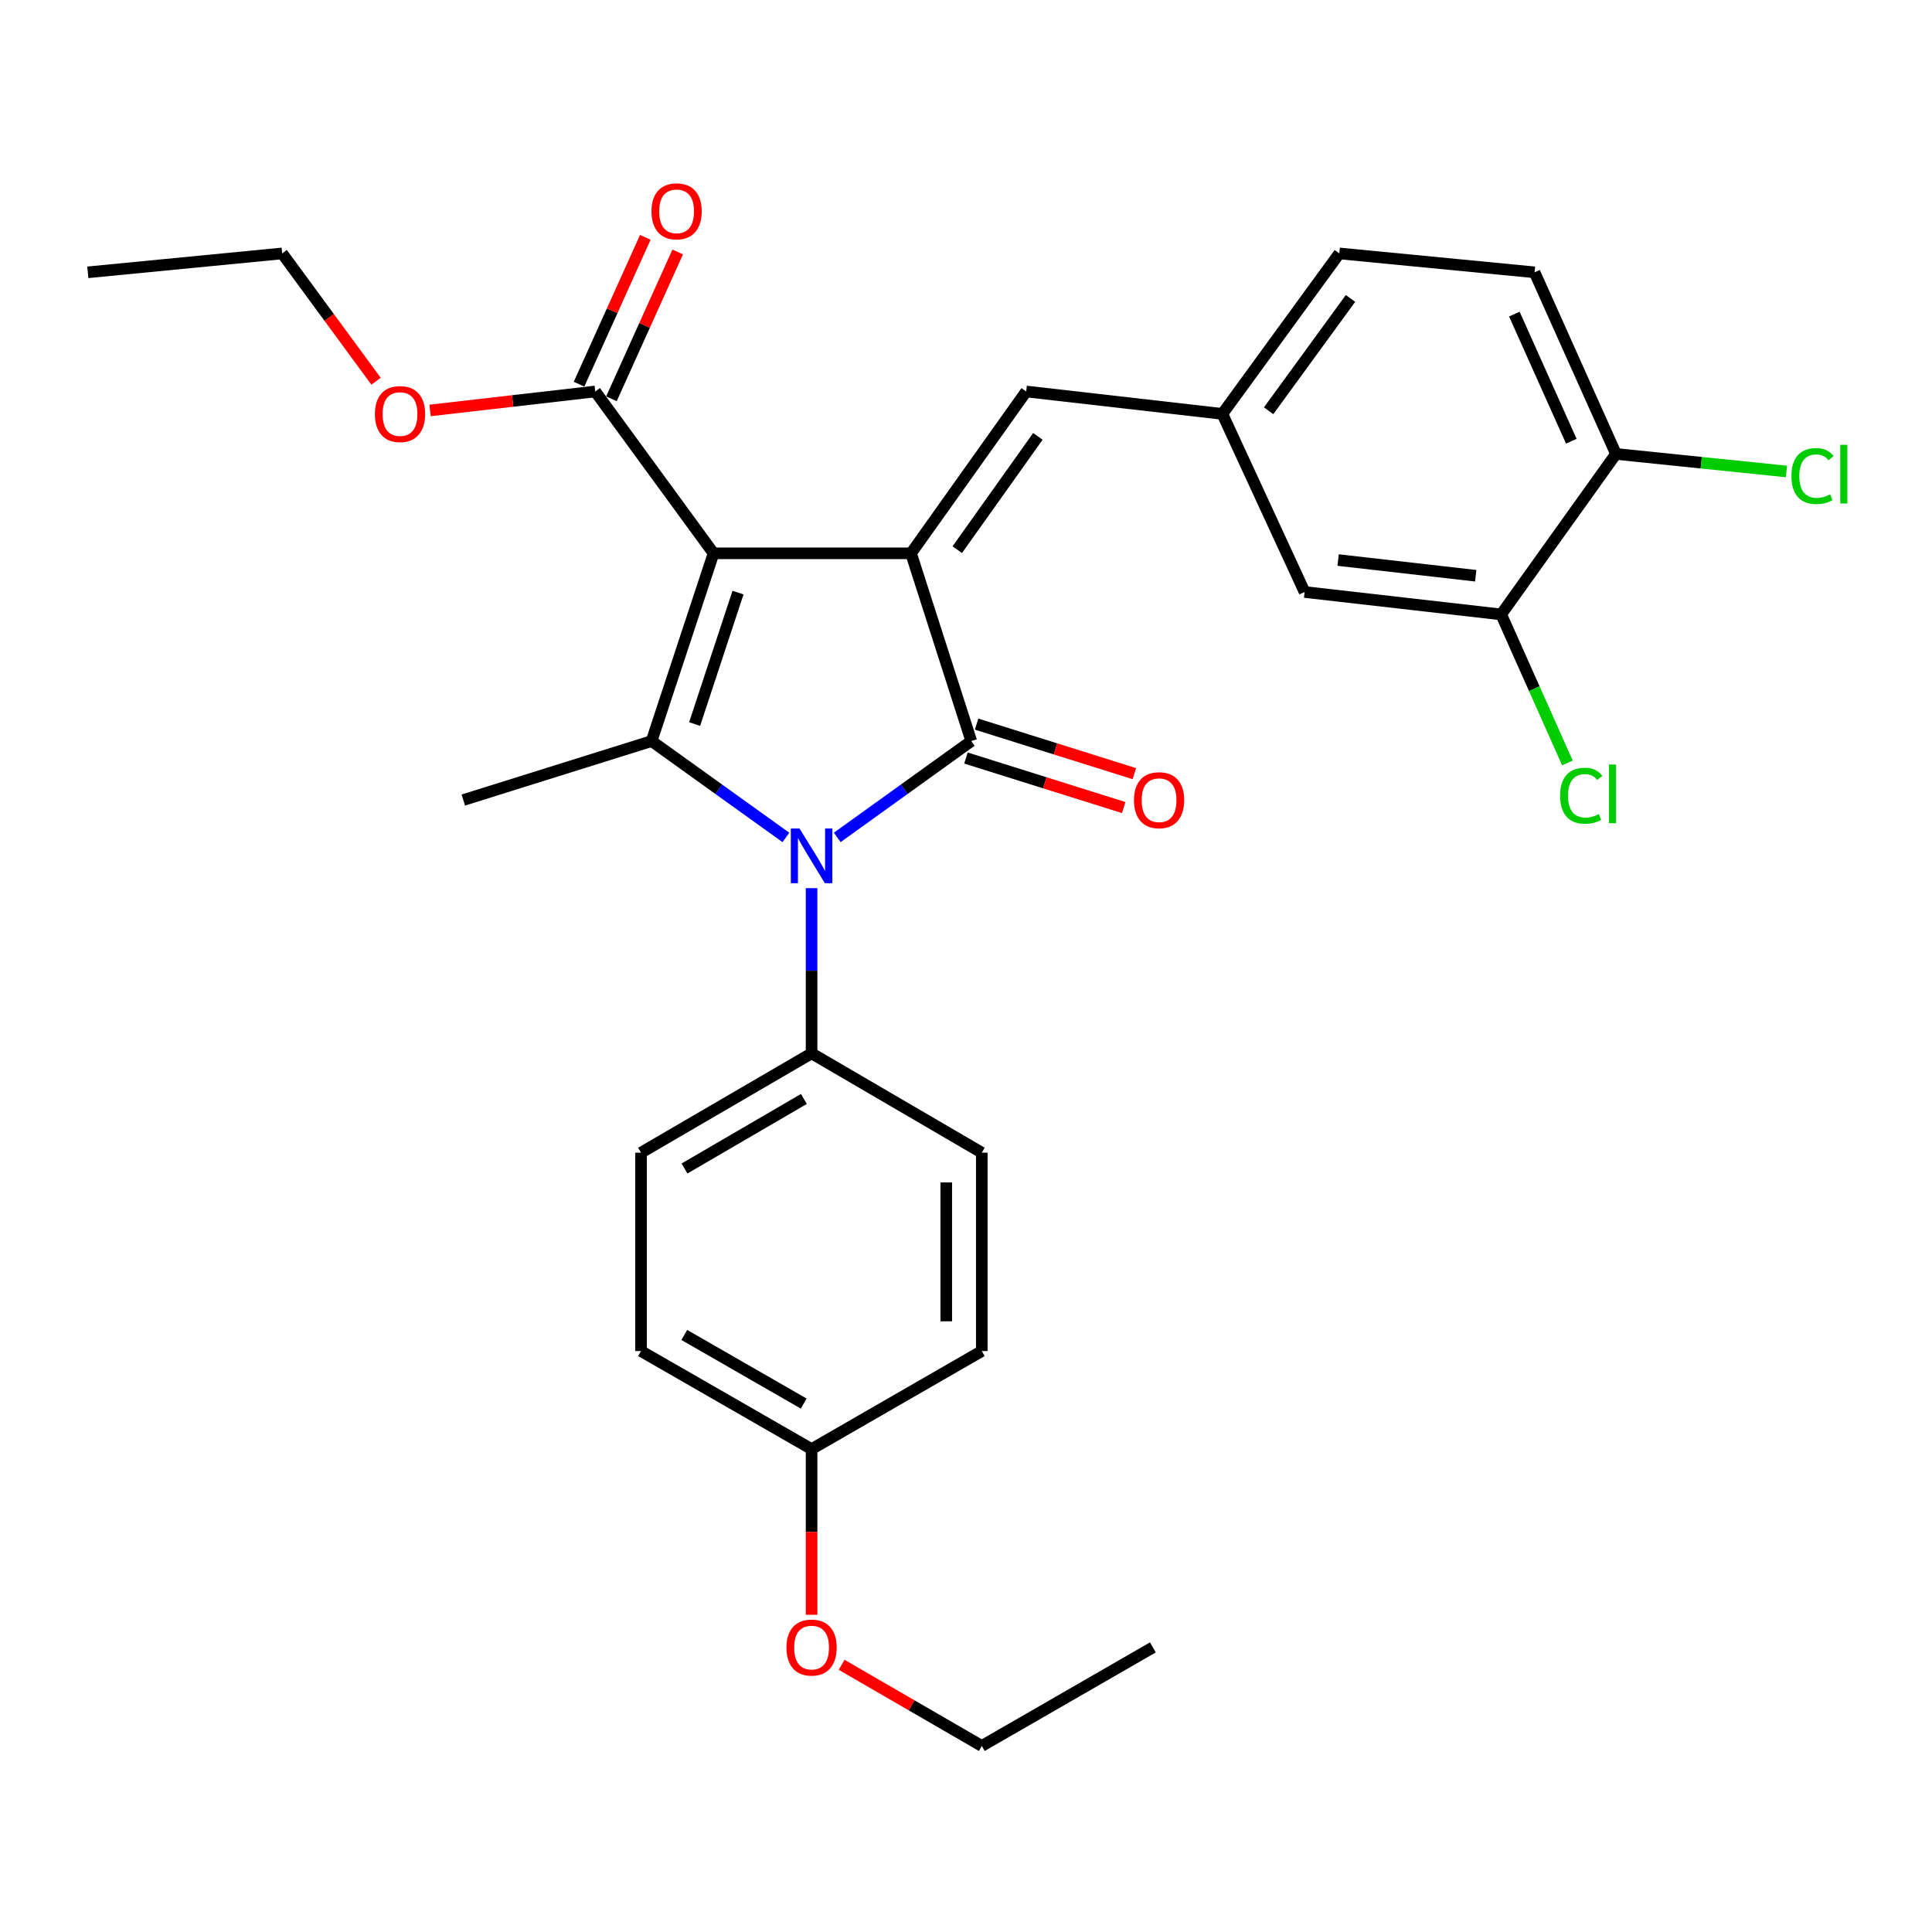 <?xml version='1.0' encoding='iso-8859-1'?>
<svg version='1.1' baseProfile='full'
              xmlns='http://www.w3.org/2000/svg'
                      xmlns:rdkit='http://www.rdkit.org/xml'
                      xmlns:xlink='http://www.w3.org/1999/xlink'
                  xml:space='preserve'
width='1000px' height='1000px' viewBox='0 0 1000 1000'>
<!-- END OF HEADER -->
<rect style='opacity:1.0;fill:#FFFFFF;stroke:none' width='1000' height='1000' x='0' y='0'> </rect>
<path class='bond-0' d='M 369.331,286.399 L 471.546,286.399' style='fill:none;fill-rule:evenodd;stroke:#000000;stroke-width:6px;stroke-linecap:butt;stroke-linejoin:miter;stroke-opacity:1' />
<path class='bond-3' d='M 369.331,286.399 L 337.259,383.575' style='fill:none;fill-rule:evenodd;stroke:#000000;stroke-width:6px;stroke-linecap:butt;stroke-linejoin:miter;stroke-opacity:1' />
<path class='bond-3' d='M 381.99,306.741 L 359.54,374.765' style='fill:none;fill-rule:evenodd;stroke:#000000;stroke-width:6px;stroke-linecap:butt;stroke-linejoin:miter;stroke-opacity:1' />
<path class='bond-4' d='M 369.331,286.399 L 308.1,202.632' style='fill:none;fill-rule:evenodd;stroke:#000000;stroke-width:6px;stroke-linecap:butt;stroke-linejoin:miter;stroke-opacity:1' />
<path class='bond-1' d='M 471.546,286.399 L 502.728,383.575' style='fill:none;fill-rule:evenodd;stroke:#000000;stroke-width:6px;stroke-linecap:butt;stroke-linejoin:miter;stroke-opacity:1' />
<path class='bond-5' d='M 471.546,286.399 L 531.162,202.632' style='fill:none;fill-rule:evenodd;stroke:#000000;stroke-width:6px;stroke-linecap:butt;stroke-linejoin:miter;stroke-opacity:1' />
<path class='bond-5' d='M 495.477,284.501 L 537.208,225.864' style='fill:none;fill-rule:evenodd;stroke:#000000;stroke-width:6px;stroke-linecap:butt;stroke-linejoin:miter;stroke-opacity:1' />
<path class='bond-7' d='M 499.972,392.351 L 540.802,405.174' style='fill:none;fill-rule:evenodd;stroke:#000000;stroke-width:6px;stroke-linecap:butt;stroke-linejoin:miter;stroke-opacity:1' />
<path class='bond-7' d='M 540.802,405.174 L 581.632,417.997' style='fill:none;fill-rule:evenodd;stroke:#FF0000;stroke-width:6px;stroke-linecap:butt;stroke-linejoin:miter;stroke-opacity:1' />
<path class='bond-7' d='M 505.484,374.799 L 546.314,387.622' style='fill:none;fill-rule:evenodd;stroke:#000000;stroke-width:6px;stroke-linecap:butt;stroke-linejoin:miter;stroke-opacity:1' />
<path class='bond-7' d='M 546.314,387.622 L 587.144,400.445' style='fill:none;fill-rule:evenodd;stroke:#FF0000;stroke-width:6px;stroke-linecap:butt;stroke-linejoin:miter;stroke-opacity:1' />
<path class='bond-29' d='M 502.728,383.575 L 468.044,408.506' style='fill:none;fill-rule:evenodd;stroke:#000000;stroke-width:6px;stroke-linecap:butt;stroke-linejoin:miter;stroke-opacity:1' />
<path class='bond-29' d='M 468.044,408.506 L 433.36,433.438' style='fill:none;fill-rule:evenodd;stroke:#0000FF;stroke-width:6px;stroke-linecap:butt;stroke-linejoin:miter;stroke-opacity:1' />
<path class='bond-2' d='M 406.787,433.454 L 372.023,408.515' style='fill:none;fill-rule:evenodd;stroke:#0000FF;stroke-width:6px;stroke-linecap:butt;stroke-linejoin:miter;stroke-opacity:1' />
<path class='bond-2' d='M 372.023,408.515 L 337.259,383.575' style='fill:none;fill-rule:evenodd;stroke:#000000;stroke-width:6px;stroke-linecap:butt;stroke-linejoin:miter;stroke-opacity:1' />
<path class='bond-6' d='M 420.075,459.702 L 420.075,502.452' style='fill:none;fill-rule:evenodd;stroke:#0000FF;stroke-width:6px;stroke-linecap:butt;stroke-linejoin:miter;stroke-opacity:1' />
<path class='bond-6' d='M 420.075,502.452 L 420.075,545.202' style='fill:none;fill-rule:evenodd;stroke:#000000;stroke-width:6px;stroke-linecap:butt;stroke-linejoin:miter;stroke-opacity:1' />
<path class='bond-16' d='M 337.259,383.575 L 239.807,414.104' style='fill:none;fill-rule:evenodd;stroke:#000000;stroke-width:6px;stroke-linecap:butt;stroke-linejoin:miter;stroke-opacity:1' />
<path class='bond-12' d='M 316.484,206.415 L 333.631,168.414' style='fill:none;fill-rule:evenodd;stroke:#000000;stroke-width:6px;stroke-linecap:butt;stroke-linejoin:miter;stroke-opacity:1' />
<path class='bond-12' d='M 333.631,168.414 L 350.778,130.412' style='fill:none;fill-rule:evenodd;stroke:#FF0000;stroke-width:6px;stroke-linecap:butt;stroke-linejoin:miter;stroke-opacity:1' />
<path class='bond-12' d='M 299.716,198.849 L 316.862,160.847' style='fill:none;fill-rule:evenodd;stroke:#000000;stroke-width:6px;stroke-linecap:butt;stroke-linejoin:miter;stroke-opacity:1' />
<path class='bond-12' d='M 316.862,160.847 L 334.009,122.846' style='fill:none;fill-rule:evenodd;stroke:#FF0000;stroke-width:6px;stroke-linecap:butt;stroke-linejoin:miter;stroke-opacity:1' />
<path class='bond-18' d='M 308.1,202.632 L 265.347,207.54' style='fill:none;fill-rule:evenodd;stroke:#000000;stroke-width:6px;stroke-linecap:butt;stroke-linejoin:miter;stroke-opacity:1' />
<path class='bond-18' d='M 265.347,207.54 L 222.593,212.448' style='fill:none;fill-rule:evenodd;stroke:#FF0000;stroke-width:6px;stroke-linecap:butt;stroke-linejoin:miter;stroke-opacity:1' />
<path class='bond-9' d='M 531.162,202.632 L 632.692,214.232' style='fill:none;fill-rule:evenodd;stroke:#000000;stroke-width:6px;stroke-linecap:butt;stroke-linejoin:miter;stroke-opacity:1' />
<path class='bond-13' d='M 420.075,545.202 L 331.791,596.631' style='fill:none;fill-rule:evenodd;stroke:#000000;stroke-width:6px;stroke-linecap:butt;stroke-linejoin:miter;stroke-opacity:1' />
<path class='bond-13' d='M 416.093,568.812 L 354.294,604.813' style='fill:none;fill-rule:evenodd;stroke:#000000;stroke-width:6px;stroke-linecap:butt;stroke-linejoin:miter;stroke-opacity:1' />
<path class='bond-14' d='M 420.075,545.202 L 508.176,596.631' style='fill:none;fill-rule:evenodd;stroke:#000000;stroke-width:6px;stroke-linecap:butt;stroke-linejoin:miter;stroke-opacity:1' />
<path class='bond-8' d='M 777.005,318.021 L 675.27,306.421' style='fill:none;fill-rule:evenodd;stroke:#000000;stroke-width:6px;stroke-linecap:butt;stroke-linejoin:miter;stroke-opacity:1' />
<path class='bond-8' d='M 763.829,298.003 L 692.615,289.883' style='fill:none;fill-rule:evenodd;stroke:#000000;stroke-width:6px;stroke-linecap:butt;stroke-linejoin:miter;stroke-opacity:1' />
<path class='bond-17' d='M 777.005,318.021 L 794.148,356.457' style='fill:none;fill-rule:evenodd;stroke:#000000;stroke-width:6px;stroke-linecap:butt;stroke-linejoin:miter;stroke-opacity:1' />
<path class='bond-17' d='M 794.148,356.457 L 811.291,394.892' style='fill:none;fill-rule:evenodd;stroke:#00CC00;stroke-width:6px;stroke-linecap:butt;stroke-linejoin:miter;stroke-opacity:1' />
<path class='bond-31' d='M 777.005,318.021 L 836.416,234.96' style='fill:none;fill-rule:evenodd;stroke:#000000;stroke-width:6px;stroke-linecap:butt;stroke-linejoin:miter;stroke-opacity:1' />
<path class='bond-11' d='M 632.692,214.232 L 675.27,306.421' style='fill:none;fill-rule:evenodd;stroke:#000000;stroke-width:6px;stroke-linecap:butt;stroke-linejoin:miter;stroke-opacity:1' />
<path class='bond-19' d='M 632.692,214.232 L 693.228,131.171' style='fill:none;fill-rule:evenodd;stroke:#000000;stroke-width:6px;stroke-linecap:butt;stroke-linejoin:miter;stroke-opacity:1' />
<path class='bond-19' d='M 656.639,212.609 L 699.014,154.465' style='fill:none;fill-rule:evenodd;stroke:#000000;stroke-width:6px;stroke-linecap:butt;stroke-linejoin:miter;stroke-opacity:1' />
<path class='bond-10' d='M 836.416,234.96 L 794.287,140.952' style='fill:none;fill-rule:evenodd;stroke:#000000;stroke-width:6px;stroke-linecap:butt;stroke-linejoin:miter;stroke-opacity:1' />
<path class='bond-10' d='M 813.309,228.382 L 783.819,162.576' style='fill:none;fill-rule:evenodd;stroke:#000000;stroke-width:6px;stroke-linecap:butt;stroke-linejoin:miter;stroke-opacity:1' />
<path class='bond-20' d='M 836.416,234.96 L 880.545,239.499' style='fill:none;fill-rule:evenodd;stroke:#000000;stroke-width:6px;stroke-linecap:butt;stroke-linejoin:miter;stroke-opacity:1' />
<path class='bond-20' d='M 880.545,239.499 L 924.674,244.039' style='fill:none;fill-rule:evenodd;stroke:#00CC00;stroke-width:6px;stroke-linecap:butt;stroke-linejoin:miter;stroke-opacity:1' />
<path class='bond-23' d='M 331.791,596.631 L 331.791,699.306' style='fill:none;fill-rule:evenodd;stroke:#000000;stroke-width:6px;stroke-linecap:butt;stroke-linejoin:miter;stroke-opacity:1' />
<path class='bond-22' d='M 508.176,596.631 L 508.176,699.306' style='fill:none;fill-rule:evenodd;stroke:#000000;stroke-width:6px;stroke-linecap:butt;stroke-linejoin:miter;stroke-opacity:1' />
<path class='bond-22' d='M 489.779,612.032 L 489.779,683.905' style='fill:none;fill-rule:evenodd;stroke:#000000;stroke-width:6px;stroke-linecap:butt;stroke-linejoin:miter;stroke-opacity:1' />
<path class='bond-15' d='M 794.287,140.952 L 693.228,131.171' style='fill:none;fill-rule:evenodd;stroke:#000000;stroke-width:6px;stroke-linecap:butt;stroke-linejoin:miter;stroke-opacity:1' />
<path class='bond-25' d='M 194.643,197.336 L 170.349,164.253' style='fill:none;fill-rule:evenodd;stroke:#FF0000;stroke-width:6px;stroke-linecap:butt;stroke-linejoin:miter;stroke-opacity:1' />
<path class='bond-25' d='M 170.349,164.253 L 146.055,131.171' style='fill:none;fill-rule:evenodd;stroke:#000000;stroke-width:6px;stroke-linecap:butt;stroke-linejoin:miter;stroke-opacity:1' />
<path class='bond-21' d='M 420.075,750.05 L 508.176,699.306' style='fill:none;fill-rule:evenodd;stroke:#000000;stroke-width:6px;stroke-linecap:butt;stroke-linejoin:miter;stroke-opacity:1' />
<path class='bond-24' d='M 420.075,750.05 L 420.075,792.929' style='fill:none;fill-rule:evenodd;stroke:#000000;stroke-width:6px;stroke-linecap:butt;stroke-linejoin:miter;stroke-opacity:1' />
<path class='bond-24' d='M 420.075,792.929 L 420.075,835.808' style='fill:none;fill-rule:evenodd;stroke:#FF0000;stroke-width:6px;stroke-linecap:butt;stroke-linejoin:miter;stroke-opacity:1' />
<path class='bond-30' d='M 420.075,750.05 L 331.791,699.306' style='fill:none;fill-rule:evenodd;stroke:#000000;stroke-width:6px;stroke-linecap:butt;stroke-linejoin:miter;stroke-opacity:1' />
<path class='bond-30' d='M 416,726.489 L 354.201,690.968' style='fill:none;fill-rule:evenodd;stroke:#000000;stroke-width:6px;stroke-linecap:butt;stroke-linejoin:miter;stroke-opacity:1' />
<path class='bond-26' d='M 435.62,861.695 L 471.898,882.7' style='fill:none;fill-rule:evenodd;stroke:#FF0000;stroke-width:6px;stroke-linecap:butt;stroke-linejoin:miter;stroke-opacity:1' />
<path class='bond-26' d='M 471.898,882.7 L 508.176,903.705' style='fill:none;fill-rule:evenodd;stroke:#000000;stroke-width:6px;stroke-linecap:butt;stroke-linejoin:miter;stroke-opacity:1' />
<path class='bond-27' d='M 146.055,131.171 L 45.455,140.952' style='fill:none;fill-rule:evenodd;stroke:#000000;stroke-width:6px;stroke-linecap:butt;stroke-linejoin:miter;stroke-opacity:1' />
<path class='bond-28' d='M 508.176,903.705 L 596.726,852.695' style='fill:none;fill-rule:evenodd;stroke:#000000;stroke-width:6px;stroke-linecap:butt;stroke-linejoin:miter;stroke-opacity:1' />
<path  class='atom-3' d='M 413.815 428.827
L 423.095 443.827
Q 424.015 445.307, 425.495 447.987
Q 426.975 450.667, 427.055 450.827
L 427.055 428.827
L 430.815 428.827
L 430.815 457.147
L 426.935 457.147
L 416.975 440.747
Q 415.815 438.827, 414.575 436.627
Q 413.375 434.427, 413.015 433.747
L 413.015 457.147
L 409.335 457.147
L 409.335 428.827
L 413.815 428.827
' fill='#0000FF'/>
<path  class='atom-8' d='M 586.935 414.184
Q 586.935 407.384, 590.295 403.584
Q 593.655 399.784, 599.935 399.784
Q 606.215 399.784, 609.575 403.584
Q 612.935 407.384, 612.935 414.184
Q 612.935 421.064, 609.535 424.984
Q 606.135 428.864, 599.935 428.864
Q 593.695 428.864, 590.295 424.984
Q 586.935 421.104, 586.935 414.184
M 599.935 425.664
Q 604.255 425.664, 606.575 422.784
Q 608.935 419.864, 608.935 414.184
Q 608.935 408.624, 606.575 405.824
Q 604.255 402.984, 599.935 402.984
Q 595.615 402.984, 593.255 405.784
Q 590.935 408.584, 590.935 414.184
Q 590.935 419.904, 593.255 422.784
Q 595.615 425.664, 599.935 425.664
' fill='#FF0000'/>
<path  class='atom-13' d='M 337.208 109.389
Q 337.208 102.589, 340.568 98.789
Q 343.928 94.989, 350.208 94.989
Q 356.488 94.989, 359.848 98.789
Q 363.208 102.589, 363.208 109.389
Q 363.208 116.269, 359.808 120.189
Q 356.408 124.069, 350.208 124.069
Q 343.968 124.069, 340.568 120.189
Q 337.208 116.309, 337.208 109.389
M 350.208 120.869
Q 354.528 120.869, 356.848 117.989
Q 359.208 115.069, 359.208 109.389
Q 359.208 103.829, 356.848 101.029
Q 354.528 98.189, 350.208 98.189
Q 345.888 98.189, 343.528 100.989
Q 341.208 103.789, 341.208 109.389
Q 341.208 115.109, 343.528 117.989
Q 345.888 120.869, 350.208 120.869
' fill='#FF0000'/>
<path  class='atom-18' d='M 807.508 411.875
Q 807.508 404.835, 810.788 401.155
Q 814.108 397.435, 820.388 397.435
Q 826.228 397.435, 829.348 401.555
L 826.708 403.715
Q 824.428 400.715, 820.388 400.715
Q 816.108 400.715, 813.828 403.595
Q 811.588 406.435, 811.588 411.875
Q 811.588 417.475, 813.908 420.355
Q 816.268 423.235, 820.828 423.235
Q 823.948 423.235, 827.588 421.355
L 828.708 424.355
Q 827.228 425.315, 824.988 425.875
Q 822.748 426.435, 820.268 426.435
Q 814.108 426.435, 810.788 422.675
Q 807.508 418.915, 807.508 411.875
' fill='#00CC00'/>
<path  class='atom-18' d='M 832.788 395.715
L 836.468 395.715
L 836.468 426.075
L 832.788 426.075
L 832.788 395.715
' fill='#00CC00'/>
<path  class='atom-19' d='M 194.05 214.312
Q 194.05 207.512, 197.41 203.712
Q 200.77 199.912, 207.05 199.912
Q 213.33 199.912, 216.69 203.712
Q 220.05 207.512, 220.05 214.312
Q 220.05 221.192, 216.65 225.112
Q 213.25 228.992, 207.05 228.992
Q 200.81 228.992, 197.41 225.112
Q 194.05 221.232, 194.05 214.312
M 207.05 225.792
Q 211.37 225.792, 213.69 222.912
Q 216.05 219.992, 216.05 214.312
Q 216.05 208.752, 213.69 205.952
Q 211.37 203.112, 207.05 203.112
Q 202.73 203.112, 200.37 205.912
Q 198.05 208.712, 198.05 214.312
Q 198.05 220.032, 200.37 222.912
Q 202.73 225.792, 207.05 225.792
' fill='#FF0000'/>
<path  class='atom-21' d='M 927.231 246.405
Q 927.231 239.365, 930.511 235.685
Q 933.831 231.965, 940.111 231.965
Q 945.951 231.965, 949.071 236.085
L 946.431 238.245
Q 944.151 235.245, 940.111 235.245
Q 935.831 235.245, 933.551 238.125
Q 931.311 240.965, 931.311 246.405
Q 931.311 252.005, 933.631 254.885
Q 935.991 257.765, 940.551 257.765
Q 943.671 257.765, 947.311 255.885
L 948.431 258.885
Q 946.951 259.845, 944.711 260.405
Q 942.471 260.965, 939.991 260.965
Q 933.831 260.965, 930.511 257.205
Q 927.231 253.445, 927.231 246.405
' fill='#00CC00'/>
<path  class='atom-21' d='M 952.511 230.245
L 956.191 230.245
L 956.191 260.605
L 952.511 260.605
L 952.511 230.245
' fill='#00CC00'/>
<path  class='atom-25' d='M 407.075 852.775
Q 407.075 845.975, 410.435 842.175
Q 413.795 838.375, 420.075 838.375
Q 426.355 838.375, 429.715 842.175
Q 433.075 845.975, 433.075 852.775
Q 433.075 859.655, 429.675 863.575
Q 426.275 867.455, 420.075 867.455
Q 413.835 867.455, 410.435 863.575
Q 407.075 859.695, 407.075 852.775
M 420.075 864.255
Q 424.395 864.255, 426.715 861.375
Q 429.075 858.455, 429.075 852.775
Q 429.075 847.215, 426.715 844.415
Q 424.395 841.575, 420.075 841.575
Q 415.755 841.575, 413.395 844.375
Q 411.075 847.175, 411.075 852.775
Q 411.075 858.495, 413.395 861.375
Q 415.755 864.255, 420.075 864.255
' fill='#FF0000'/>
</svg>
